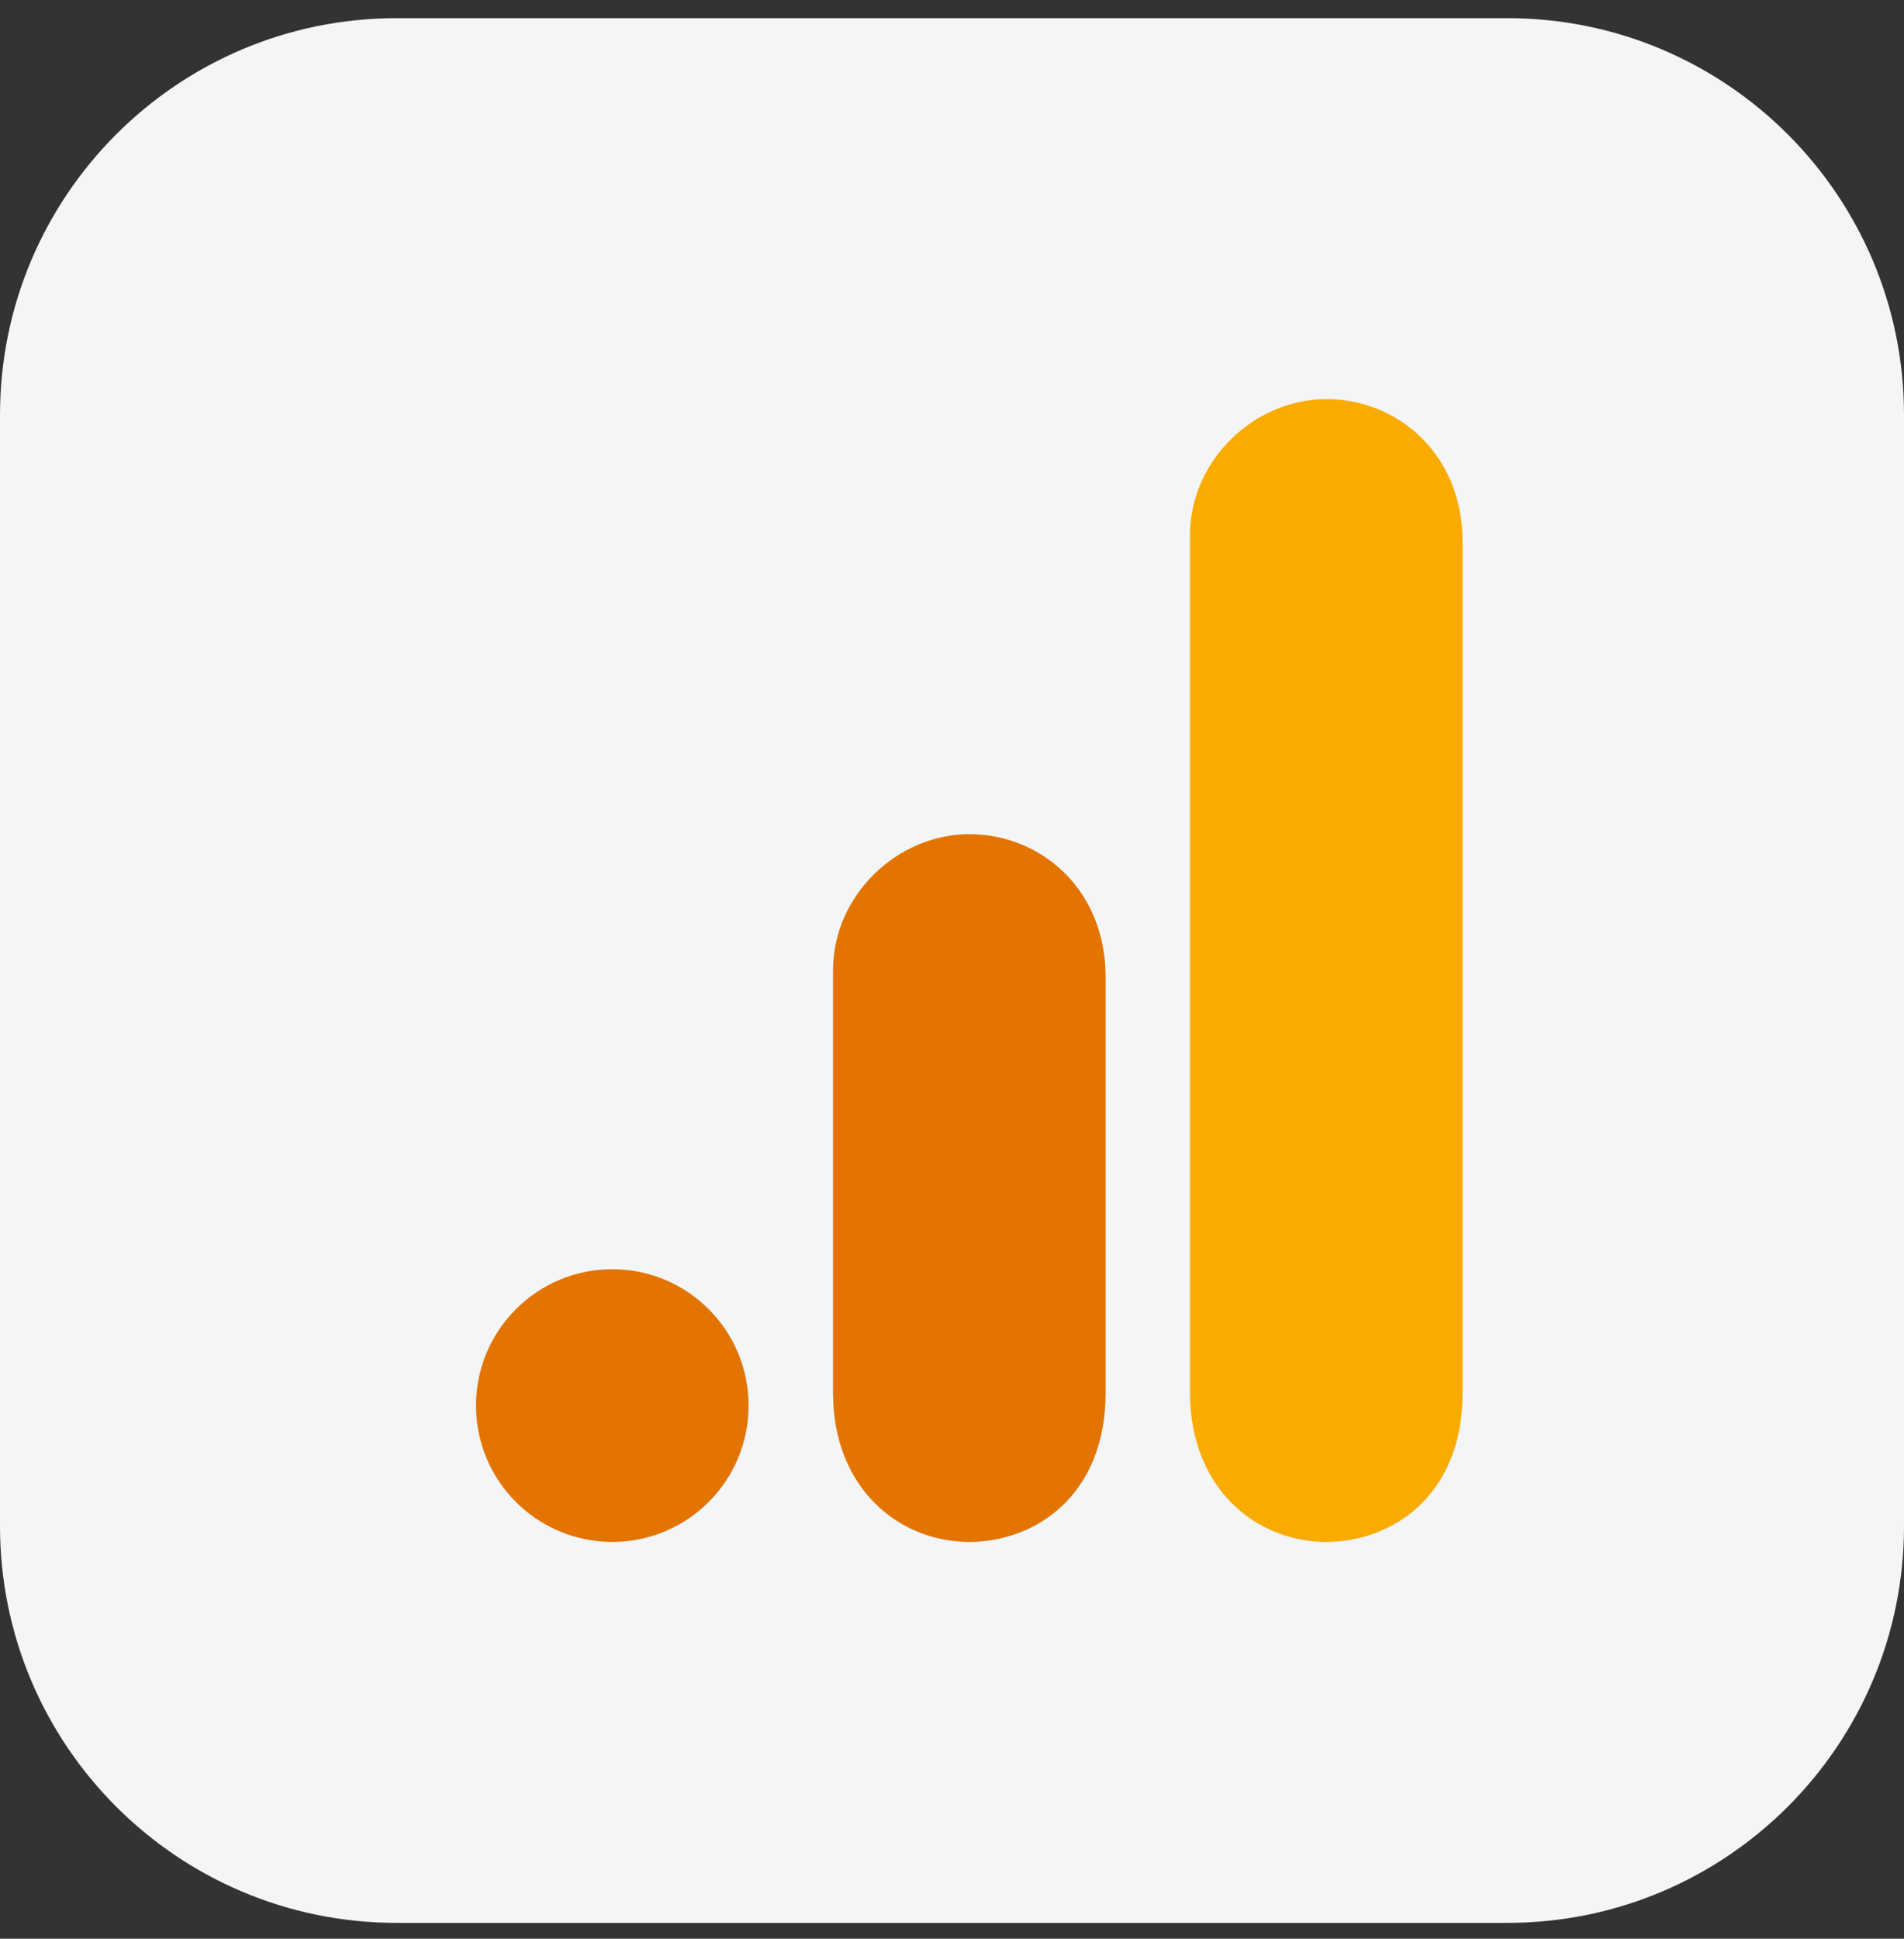 <svg width="56" height="57" viewBox="0 0 56 57" fill="none" xmlns="http://www.w3.org/2000/svg">
<rect x="0" y="0" width="56" height="57" fill="#333333" stroke="none"/>
<path d="M0 12.201C0 5.758 5.223 0.534 11.667 0.534H44.333C50.777 0.534 56 5.758 56 12.201V44.868C56 51.311 50.777 56.534 44.333 56.534H11.667C5.223 56.534 0 51.311 0 44.868V12.201Z" fill="#F3F5F7"/>
<g clip-path="url(#clip0_2062_90872)">
<path d="M35 15.743V40.944C35 43.763 36.947 45.334 39.009 45.334C40.918 45.334 43.018 43.998 43.018 40.944V15.934C43.018 13.35 41.109 11.734 39.009 11.734C36.909 11.734 35 13.516 35 15.743Z" fill="#F9AB00"/>
<path d="M24.5 28.534V40.943C24.5 43.763 26.447 45.334 28.509 45.334C30.418 45.334 32.518 43.998 32.518 40.943V28.725C32.518 26.14 30.609 24.525 28.509 24.525C26.409 24.525 24.5 26.306 24.5 28.534Z" fill="#E37400"/>
<path d="M18.009 45.334C20.223 45.334 22.018 43.539 22.018 41.325C22.018 39.111 20.223 37.316 18.009 37.316C15.795 37.316 14 39.111 14 41.325C14 43.539 15.795 45.334 18.009 45.334Z" fill="#E37400"/>
</g>
<defs>
<clipPath id="clip0_2062_90872">
<rect width="33.6" height="33.6" fill="white" transform="translate(11.199 11.734)"/>
</clipPath>
</defs>
</svg>
